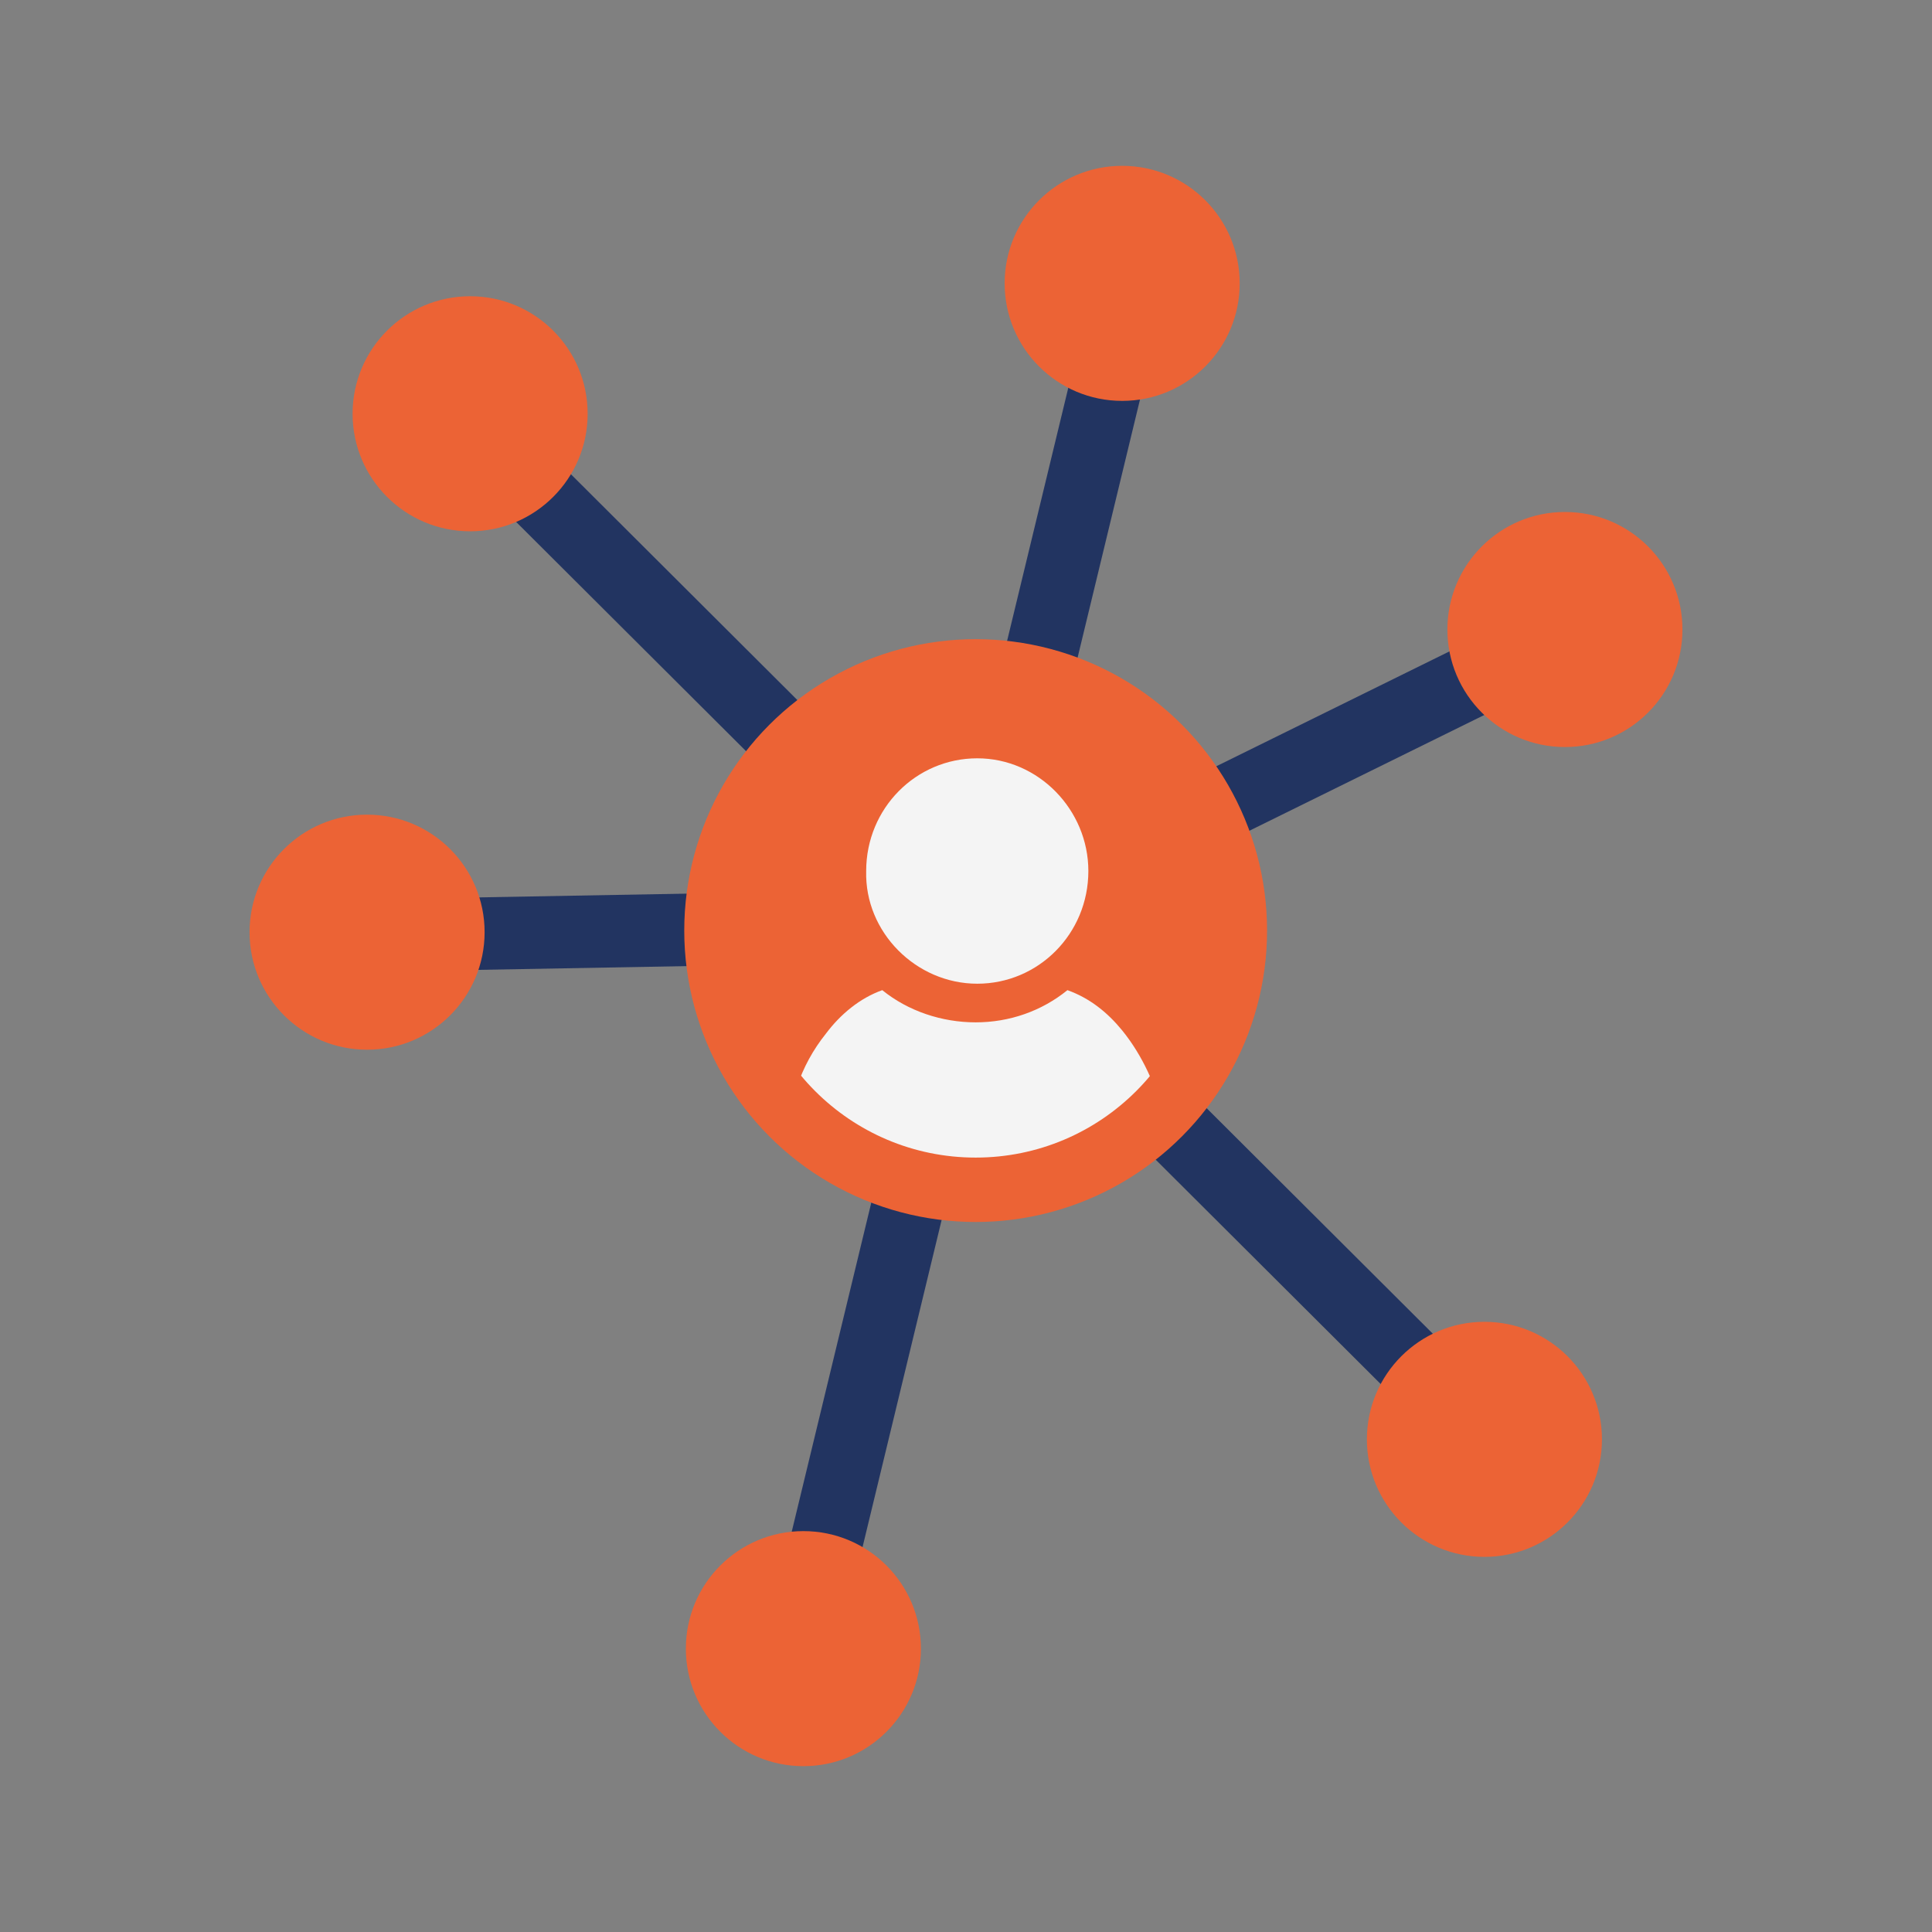 <?xml version="1.0" encoding="utf-8"?>
<!-- Generator: Adobe Illustrator 27.8.0, SVG Export Plug-In . SVG Version: 6.00 Build 0)  -->
<svg version="1.1" id="Layer_1" xmlns="http://www.w3.org/2000/svg" xmlns:xlink="http://www.w3.org/1999/xlink" x="0px" y="0px"
	 viewBox="0 0 120 120" style="enable-background:new 0 0 120 120;" xml:space="preserve">
<rect x="0" y="0" width="120" height="120" fill="#808080" stroke="none"/>
<style type="text/css">
	.st0{fill:none;}
	.st1{fill:#223461;}
	.st2{fill:#EC6335;}
	.st3{clip-path:url(#SVGID_00000095324617288723923080000017662762115439757200_);}
	.st4{fill:#F4F4F4;}
</style>
<rect x="0" y="0" class="st0" width="120" height="120"/>
<g>
	<g>
		<rect x="58.7" y="15.5" transform="matrix(0.706 -0.708 0.708 0.706 -23.171 60.229)" class="st1" width="4.5" height="85"/>
	</g>
	<g>
		
			<rect x="17.8" y="56.1" transform="matrix(0.235 -0.972 0.972 0.235 -10.524 103.34)" class="st1" width="85" height="4.5"/>
	</g>
	<g>
		<rect x="58.6" y="46.3" transform="matrix(0.897 -0.442 0.442 0.897 -13.377 39.797)" class="st1" width="40" height="4.5"/>
	</g>
	<g>
		
			<rect x="24.2" y="55.5" transform="matrix(1 -1.806787e-02 1.806787e-02 1 -1.037 0.776)" class="st1" width="36.5" height="4.5"/>
	</g>
	<circle class="st2" cx="69.7" cy="17.6" r="7.3"/>
	<circle class="st2" cx="97.2" cy="39.1" r="7.3"/>
	<circle class="st2" cx="92.2" cy="89.4" r="7.3"/>
	<circle class="st2" cx="49.9" cy="102.4" r="7.3"/>
	<circle class="st2" cx="22.8" cy="57.9" r="7.3"/>
	<circle class="st2" cx="29.2" cy="25.7" r="7.3"/>
	<circle class="st2" cx="60.6" cy="57.8" r="18.1"/>
	<g>
		<defs>
			<circle id="SVGID_1_" cx="60.6" cy="57.8" r="14.1"/>
		</defs>
		<clipPath id="SVGID_00000116206677371366767170000006871514202682843275_">
			<use xlink:href="#SVGID_1_"  style="overflow:visible;"/>
		</clipPath>
		<g style="clip-path:url(#SVGID_00000116206677371366767170000006871514202682843275_);">
			<path class="st4" d="M60.7,61.1c3.8,0,6.9-3.1,6.9-7c0-3.8-3.1-7-6.9-7c-3.8,0-6.9,3.1-6.9,7C53.7,57.9,56.9,61.1,60.7,61.1z"/>
			<path class="st4" d="M72.5,70.9c0-0.5-0.1-1.1-0.3-1.8c-0.4-1.6-1.2-3.5-2.5-5.1c-0.9-1.1-2-2-3.4-2.5c-1.6,1.3-3.6,2-5.7,2
				c-2.1,0-4.2-0.7-5.8-2c-1.4,0.5-2.6,1.5-3.5,2.7c-0.8,1-1.4,2.1-1.8,3.3c-0.2,0.6-0.4,1.2-0.6,1.8c-0.2,0.7-0.2,1.3-0.3,1.8h0V80
				h23.8L72.5,70.9L72.5,70.9z"/>
		</g>
	</g>
</g>
</svg>
